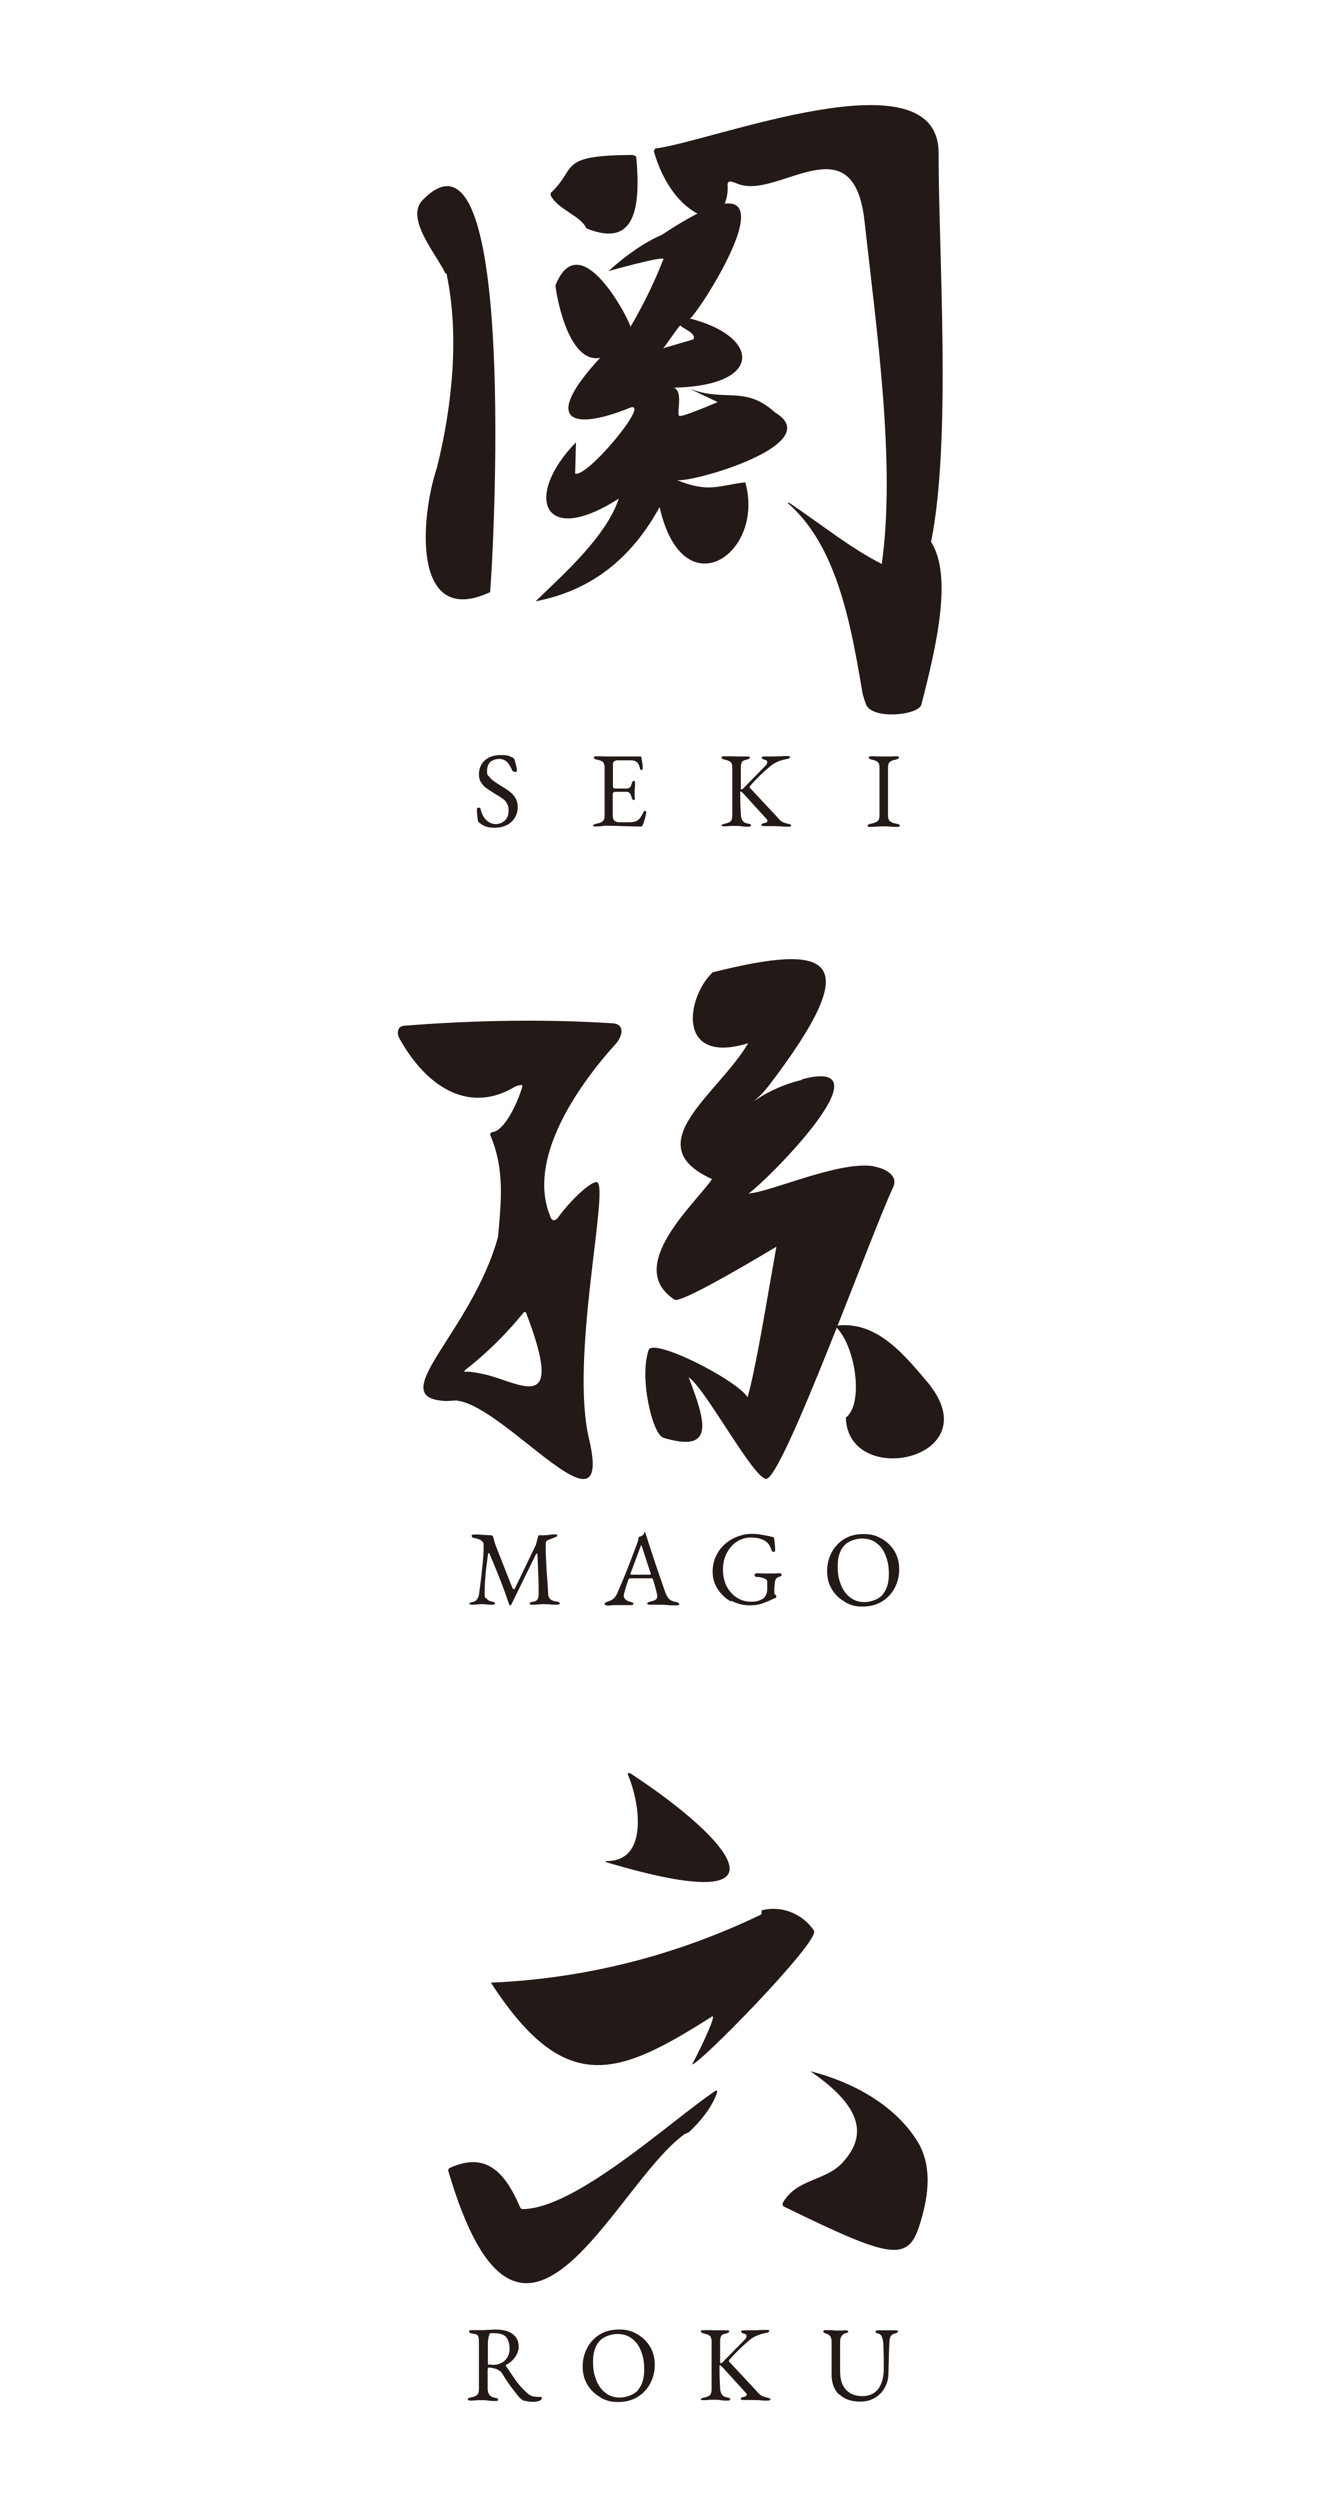 <svg xmlns="http://www.w3.org/2000/svg" id="Ebene_1" viewBox="0 0 661 1231"><defs><style>      .st0 {        fill-rule: evenodd;      }      .st0, .st1 {        fill: #231916;      }    </style></defs><path class="st0" d="M430.4,574.3c-16.8-2.9-51.1,12.8-61.7,13.4,8.5-5.7,71.3-68.5,25.8-56.1h1.1c-9,2.1-17.1,5.7-24.5,10.8,3-2.4,5.6-5.2,7.9-8.2,47.8-62.9,30.9-70.2-28-55.4-13.1,12.5-17.9,45.8,17.5,34.9-14.4,24.8-55.4,49.9-17.8,66.9-7.9,11.8-43.6,43.1-18.4,59.4,2.5,1.6,28.1-12.9,50.1-26.1-4.5,25.1-10.1,60.2-14.2,74.1-5.3-8.5-46.2-29.3-48.7-23.3-4.8,14.1,2,41.4,7,43.1h-.4c25.9,8,21.9-6.7,13.1-29.6,8.2,5.4,32,50.1,38.2,50,8.2-.1,52.4-122.4,62.5-143.5,2.7-5.9-3.8-9.3-9.4-10.3"></path><path class="st0" d="M458.4,682.5c-12.4-14.7-26.4-32.8-47.2-29.6,10,8.8,14.6,38.1,5.4,45.2,1.2,34.9,69.4,20.7,41.7-15.6"></path><path class="st0" d="M299,916.4c20.7,0,16-29.2,10.3-42.4-.4-1,.6-1.2,1.6-.5,50.7,33.3,81.9,71.5-11.9,43.6-1-.3-.9-.7,0-.7"></path><path class="st0" d="M401,950.8c-5.7-8.6-16.4-12.7-25.8-10.1l-.2,2c-42.1,20.3-86.8,31.6-133.2,33.6,36.7,56.7,62.9,45.9,109,16.6,2.6-.9-9.1,22.7-10,23.6,2.3,1.6,63.3-60.8,60.1-65.7"></path><path class="st0" d="M453.3,1056.9c-10.7-19.4-32.5-31.5-54.2-37,23.1,15.8,29.1,29.9,16.7,44.1-8.5,10.3-23.1,8.3-30.2,20.7-.2.4-.4,1.5.6,1.9,52.5,25.6,61.1,27.7,66.9,8.5,2.2-7.2,7.2-23.9.2-38.1"></path><path class="st0" d="M353.1,1030.8c-2.8,7.3-7.7,13.3-13.3,18.7-.5.5-1.3.9-2.5,1.3-35,25-80.5,140.5-116.4,18.5-.3-.7,0-1.5.7-1.8,17.2-7.8,26.7,1.2,34.4,19,.4,1,1,1.3,1.2,1.3,26.1.1,72.8-43.1,94.7-57.9.6-.8,1.9-.5,1.1.9"></path><path class="st0" d="M225.1,689.7c24,2.7,77.1,71.2,65.1,19.1-9.7-39.5,10-123.8,3.9-126.7-3.1-.6-13.5,9.4-19.2,17.4-.8,1.1-3,2.8-4-.9-11.1-27.4,12.5-62.6,32.4-84.6,3.3-3.7,4.7-9.7-1.5-10.1-32.3-2.1-67.6-1.6-102.9,1.2-3.5.4-3.3,4.2-2.3,6,14,25.4,35.4,37.3,57.2,23.9h0c1.8-.6,3.8-1.2,3.5,0-3,10.1-9.4,21.8-14.5,22.4-.8,0-1.6.9-1.3,1.6,7.1,16.6,5.4,32.3,3.8,50.1-13.2,47.6-57.3,79.6-25.4,80.8l5.2-.3ZM229.3,674.5c10.6-8.3,20.2-17.8,28.7-28.3.2-.3,1-.1,1.1.2,20.3,52.9-4.2,33.3-22.1,30-2.7-.5-5.3-1.1-7.6-.9,0,0-1.4.4-.1-1.1"></path><path class="st0" d="M458.6,266.8c10.1-49.7,3.7-141.7,3.7-191.5s-111.4-5.7-139.3-2.2c-.5,0-1,1.2-.9,1.6,4.4,15.2,13.7,29.3,27.6,32.9,4.9.5,9.2-9.3,8.7-15.8-.3-3.4,1.6-2.6,5.2-1.2,19.6,7.7,56.7-31.1,62.2,18.2,5.9,53.4,15.5,119.7,8.5,168.9-15.2-7.7-29-18.9-45.1-29.8-1.1-.7-1.3-.4-1,0,2.7,2.3,5.1,4.9,7.4,7.6,5.4,6.5,9.7,14,13.2,22.1,8.7,20,12.6,43.6,16.1,64.1,0,0,1.2,4.2,1.7,5.3,3.3,7.5,25.8,5.2,27.2,0,7.8-30.1,15.3-63.6,4.8-80.2"></path><path class="st0" d="M271.5,94.8c12.9-12.2,3-18.3,39.9-18.5.6,0,2,.7,2,1,2.3,25.9-.9,44.6-24.2,35.3,0,0-.5-.2-.8-.9-2.7-5.3-13.6-8.8-17-15.2-.3-.4-.3-1.2,0-1.7"></path><path class="st0" d="M215.3,230c-8.6,25.6-12.2,79.8,26.5,61.4h-.4c1.5-15.4,14-242.1-33.4-192.7-8.7,9.1,8,27.9,11.3,35.9h.6c6.5,30.5,2.8,65.5-4.6,95.3"></path><path class="st0" d="M325.9,115.6l-.3.2c.3-.2.4-.3.3-.2"></path><path class="st0" d="M381.4,202.8c-14.8-13.2-24.5-4.5-42.2-11.6l14.3,6.8s-15.9,6.8-18.3,6.8c-3,1.1,2-11.6-3.2-13.9,44.7-1,42.2-25.5,7.6-34.1,0,4.4,65.6-93.9-14-40.9l.3-.2c-9.1,3.8-19.1,11.3-26.2,17.8,0,0,26.3-7.4,27.1-6-4.5,11.6-10,22.8-16.3,33.5.9-.6-24.4-51.8-36.9-20.5,0,2.1,5.6,38.8,22,35.7-28.9,31.2-14,36.2,14.4,24.7,11.6-4.7-20.7,34.5-26.7,32.3,0,0,.4-16.4.4-15.4-25.7,26.3-16.8,52.1,21.1,27.7-6.3,19-28,37.9-41,50.6,28.4-5.5,47.6-21.9,61.1-46.4,11.3,50.7,52.1,23.2,42.2-12.2-13,1.5-18.1,5.4-33.9-1.2,5.3,2.2,75.6-17.6,48.2-33.4M326.6,171.5c1.3-1.2,7.3-10.4,8.5-11.3,0,1,8.9,4.2,6.2,7l-14.7,4.3Z"></path><path class="st1" d="M236.1,405.2c-.4-.4-.6-.7-.7-1.1-.1-.6-.3-2.1-.5-4.4v-1.2c0-.3,0-.4.2-.6.2-.1.5-.2.8-.2s.7.2.8.6c.6,2.6,1.6,4.5,3,5.7,1.4,1.2,2.9,1.8,4.5,1.8s3.3-.6,4.5-1.8c1.2-1.2,1.8-2.7,1.8-4.7s-.2-2.5-.7-3.4c-.4-.9-1-1.7-1.8-2.3-.8-.6-1.9-1.4-3.5-2.3l-1-.6c-1.7-1.1-3.1-2-4.1-2.7-1-.8-1.8-1.7-2.5-2.8-.7-1.1-1-2.4-1-3.8,0-2.8.9-5.1,2.8-6.9,1.9-1.8,4.6-2.7,8.2-2.7s3.6.4,5.5,1.2c.2.1.5.3.7.5s.4.5.4.8c.3,1.2.6,2.2.8,3,.2.8.3,1.5.3,2.2s-.3.6-.8.6-.6,0-.9-.2c-.3-.1-.5-.3-.6-.5-.8-1.9-1.7-3.4-2.7-4.3-1-.9-2.2-1.4-3.7-1.4s-3.2.5-4.3,1.4c-1.1,1-1.7,2.5-1.7,4.6s.3,1.9,1,2.7c.6.8,1.4,1.6,2.4,2.3,1,.7,2.3,1.6,4,2.6,1.7,1,3,1.9,4,2.7,1,.8,1.9,1.8,2.6,3,.7,1.2,1.1,2.6,1.1,4.3,0,3.1-1.1,5.6-3.2,7.5-2.1,1.9-4.9,2.8-8.3,2.8s-5.4-.8-7.4-2.5"></path><path class="st1" d="M292.2,406.6c0-.2.1-.4.4-.6s.7-.3,1.3-.4c1.4-.3,2.4-.7,3-1.2.6-.6.9-1.5.9-2.7v-23.7c0-1.2-.3-2.1-.8-2.7-.5-.5-1.4-.9-2.8-1.2-1.2-.2-1.7-.6-1.7-1.1s.5-.6,1.5-.6,2.9,0,4.8.1h4.5s7.2,0,7.2,0h4.5c.6-.1.9,0,.9.4,0,.3.2,1,.4,2.3.2,1.3.3,2.3.3,3.1s-.3.8-.7.8-.3,0-.4,0c0,0-.1-.2-.2-.4,0-.2-.2-.6-.4-1.4-.2-.7-.5-1.2-.7-1.5-.8-1-2-1.4-3.5-1.4h-6.9c-.3,0-.8.2-1.2.5-.5.3-.7.7-.7,1.2v11.1c0,.3,0,.6.3.8.2.2.4.3.7.3h5.2c1,0,1.7-.2,2.1-.5s.7-1,1-2.1c.2-.8.5-1.2.9-1.2s.3,0,.5.2c.2.2.2.4.2.6v1.4c0,0-.2,2.3-.2,2.3v2.8c0,0,.1,1.3.1,1.3,0,.6-.2.9-.5.9-.5,0-.9-.6-1.2-1.7-.2-.8-.5-1.5-.9-1.8-.4-.4-.9-.6-1.6-.6h-4.9c-.7,0-1.1,0-1.4.3-.3.2-.4.5-.4,1.1v10.1c0,1.3.3,2.2.8,2.7.5.5,1.4.8,2.7.8h3.9c1.2,0,2.1,0,2.9-.2.8-.1,1.4-.4,1.9-.7.5-.4,1-.8,1.4-1.4.4-.6,1-1.5,1.5-2.6.2-.5.5-.7.7-.7.5,0,.7.2.7.7s-.2,1.4-.6,2.9c-.4,1.5-.7,2.5-1.1,3.2,0,0,0,.2-.2.4,0,.2-.1.3-.2.4,0,0-.2.1-.3.1-.7,0-3.8,0-9.3-.2-2.4-.1-4.8-.2-7.2-.2s-1.9,0-2.7.2c-1.8.1-2.9.2-3.3.2-1,0-1.5-.2-1.5-.6"></path><path class="st1" d="M355.4,406.6c0-.2.1-.4.4-.6.3-.1.7-.3,1.3-.4,1.3-.3,2.3-.7,2.8-1.2.5-.6.8-1.5.8-2.8v-23.7c0-1.2-.3-2.1-.8-2.6-.5-.5-1.4-.9-2.8-1.2-1.2-.2-1.7-.6-1.7-1.1s.5-.6,1.5-.6h3.3c.5,0,1.4.1,2.6.1s1.7,0,2.1,0h3c1,0,1.5.1,1.5.5s-.6.8-1.7,1.1c-1.2.2-2,.6-2.3,1.2-.3.6-.5,1.4-.5,2.6v9.8c0,.7,0,1,.3,1s.4,0,.7-.3c.3-.2.5-.4.7-.7l10.5-10.7c.5-.5.8-1.1.8-1.6s0-.5-.3-.8c-.2-.2-.4-.4-.7-.4-.6-.2-1-.3-1.3-.5-.2-.1-.4-.3-.4-.6,0-.4.5-.6,1.5-.6h2.8c.8,0,3,0,6.7-.2h1.8c.4,0,.6,0,.8.1.2,0,.3.2.3.4,0,.5-.6.8-1.7,1-3.3.6-6,1.8-8,3.5-1.9,1.6-3.6,3.1-5.1,4.6-1.5,1.5-3.2,3.2-5,5.3,0,0-.1.2-.1.3,0,.2.1.4.4.7l12.7,13.6c1.2,1.4,2.1,2.3,2.7,2.7.6.4,1.6.8,3,1.1.6.1,1.1.3,1.3.4.3.1.4.3.4.5,0,.4-.5.6-1.5.6s-2.7,0-3.8-.2c-1.4,0-2.6-.1-3.5-.1h-1.5c-.5,0-1.4,0-2.8,0s-1.5-.2-1.5-.6,0-.4.3-.6c.2-.1.6-.2,1.1-.3,1-.2,1.5-.6,1.5-1.1s-.3-.7-.8-1.3l-11.2-12.3c-.6-.6-1-.9-1.2-.9s-.2.3-.2.7c0,2.1,0,5.6.3,10.5,0,1.3.3,2.3.8,3.1.5.8,1.3,1.3,2.5,1.5.6.1,1,.2,1.3.4.3.1.4.3.4.6,0,.4-.5.6-1.5.6s-2.1,0-3-.2c-.6-.1-1.3-.2-2.1-.2s-1.2,0-1.8,0c-.6,0-1.1,0-1.3,0-1.3.1-2.5.2-3.5.2s-1.5-.2-1.5-.6"></path><path class="st1" d="M427.4,406.6c0-.2.1-.4.4-.6s.7-.3,1.3-.4c1.4-.3,2.4-.7,3.1-1.2.7-.6,1-1.5,1-2.7v-23.8c0-1.2-.3-2.1-.8-2.6-.5-.5-1.4-.9-2.8-1.2-1.2-.2-1.7-.6-1.7-1.1s.5-.6,1.5-.6,2.1,0,3.4.1h2.8s2.5,0,2.5,0c1.1,0,2.2-.1,3.2-.1s1.5.2,1.5.6-.6.8-1.7,1.1c-1.4.2-2.3.6-2.9,1.2-.6.5-.8,1.4-.8,2.6v23.8c0,1.2.3,2.1,1,2.7.7.6,1.7,1,3.1,1.2.6.1,1,.2,1.3.4s.4.3.4.6c0,.4-.5.6-1.5.6s-2.4,0-3.4-.2c-1.1,0-2.1-.1-2.8-.1s-1.9,0-3.2.1c-1.1.1-2.2.2-3.5.2s-1.5-.2-1.5-.6"></path><path class="st1" d="M231,789.9c0-.2.1-.4.4-.6s.7-.3,1.3-.4c1.8-.3,2.9-1.7,3.3-4.1,1.4-10.8,2.2-18.3,2.2-22.4s0-1.4,0-1.7c0-.4,0-.7-.2-1,0-.3-.3-.5-.6-.8-.6-.5-1.1-.8-1.7-1-.5-.2-1.3-.4-2.3-.6-.4,0-.6-.2-.8-.4-.2-.2-.3-.4-.3-.7s.2-.4.5-.5c.3,0,.7-.1,1.3-.1s1.8,0,3.9.2c2.2.1,3.5.2,3.9.2s.8.3,1,.8l.4,1.4c.3,1.3.6,2.2.8,2.7l8.3,21.1c.1.3.3.5.7.5s.4-.1.5-.3l10.4-21.6c.4-1.6.7-2.9,1-3.9,0-.5.3-.7.5-.7h1.9c.5,0,1.8,0,3.8-.3.9-.1,1.7-.2,2.2-.2s1.1.2,1.1.5,0,.4-.3.6c-.2.1-.6.3-1.1.5-.3.1-.7.3-1.3.5-.5.2-1.1.5-1.8.7-.4.2-.7.4-.9.7-.2.3-.3.7-.3,1,0,3.1,0,6,.2,8.7.1,2.7.3,5.9.6,9.5.2,2.9.3,5.1.4,6.7,0,1.1.4,1.9,1,2.5.6.6,1.6,1,3,1.2.6.1,1,.2,1.3.4s.4.3.4.6c0,.4-.5.6-1.5.6s-2.4,0-3.4-.2c-1.1,0-2.1-.1-2.8-.1s-1.4,0-2.4.1c-.8.1-1.8.2-3.2.2s-1.5-.2-1.5-.6.6-.8,1.7-.9c1-.1,1.7-.5,2.1-1.1.4-.6.6-1.5.6-2.7,0-3.6,0-6.9-.2-9.9-.1-3-.2-4.8-.2-5.4,0-.9-.1-2.2-.2-4.1,0-.4-.1-.5-.3-.5s-.3.2-.5.5l-12.1,24.7c0,.2-.2.3-.5.3s-.4-.1-.5-.4c-2.4-7.2-5.6-15.5-9.7-25,0-.2-.2-.3-.4-.3s-.3,0-.3.3c-.6,4.7-1.1,8.3-1.3,10.8-.2,2.5-.4,5.4-.4,8.6s.3,1.9.9,2.6c.6.8,1.4,1.3,2.5,1.5.6.1,1,.2,1.3.4.3.1.4.3.4.6,0,.4-.5.6-1.5.6s-2.3,0-3-.2c-.7,0-1.4-.1-1.9-.1s-1.1,0-1.8.1c-1.4.1-2.3.2-2.9.2-1,0-1.5-.2-1.5-.6"></path><path class="st1" d="M298.2,790.3c-.3-.1-.4-.3-.4-.5,0-.5.6-.9,1.7-1.2,1-.3,1.9-.8,2.6-1.3.7-.6,1.4-1.5,1.9-2.7,1.9-4.3,3.5-8.2,4.9-11.7s3-7.8,5-13.1c.4-1.1.6-2.1.7-3,.1,0,.4-.1.8-.2.4-.1.8-.3,1.1-.6.3-.2.5-.5.7-.9.2-.4.3-.7.3-.8,0,0,0,0,.1,0,0,0,.1,0,.1,0,0,.2.1.4.2.6,0,.2.1.4.2.6,2.6,8.2,5.7,17.5,9.4,28.1.7,1.9,1.4,3.2,2.2,3.9.8.7,1.8,1.1,3.1,1.3.6.1,1,.3,1.3.5.3.2.5.5.5.7,0,.3-.5.5-1.5.5h-2.8c-2-.2-3.5-.3-4.5-.3h-5.5c-1,0-1.5-.2-1.5-.6s.2-.4.5-.6c.3-.2.7-.3,1.2-.4,2.1-.4,3.2-1.1,3.2-2.4s-.7-4-2.1-8.5c0-.2-.2-.4-.4-.5-.2,0-.5,0-1,0h-9.9c-.4,0-.7.3-.9.9-.4,1.1-.8,2.6-1.4,4.4-.5,1.8-.8,2.9-.8,3.2,0,.7.3,1.4.9,1.9.6.5,1.3.9,2.2,1.1.6.2,1.1.3,1.3.5.3.1.4.3.4.6,0,.4-.5.6-1.5.6s-1.2,0-1.6,0h-3.2c-.6,0-1.3,0-2,0-.7,0-1.3,0-1.6,0-1,.1-1.9.2-2.7.2s-.8,0-1.1-.2M319.8,775.4c.2,0,.4,0,.5,0,.1,0,.2-.1.2-.2v-.5c-.1,0-4.2-12.8-4.2-12.8-.2-.6-.4-1-.5-1s-.2.3-.4.9l-4.8,12.9v.4c-.1.2,0,.3.1.3.2,0,.4,0,.9,0h8.2Z"></path><path class="st1" d="M360.2,788.7c-2.8-1.5-5-3.6-6.7-6.2-1.7-2.6-2.5-5.5-2.5-8.7s.9-6.5,2.6-9.3c1.7-2.8,4.1-5.1,7.1-6.7,3-1.6,6.2-2.5,9.6-2.5s3.1.2,5.7.6c2.5.4,4.2.8,4.9,1.1.2,0,.3.1.3.2,0,0,0,.2.1.4.4,2.7.5,4.6.5,5.6s0,.5-.2.7c-.2.2-.3.3-.6.3-.3,0-.6-.1-.7-.4-.2-.2-.3-.6-.5-1.1-.4-1.1-.9-2-1.6-2.8-.5-.6-1.5-1.3-2.9-1.9-1.5-.6-3.3-.9-5.5-.9s-5,.7-7.1,2.2c-2.1,1.4-3.7,3.4-4.9,5.8-1.2,2.4-1.7,5-1.7,7.8s.6,6,1.9,8.4c1.3,2.4,3,4.2,5.1,5.5,2.1,1.3,4.3,1.9,6.7,1.9s3.1-.2,4.2-.6c1-.4,1.8-.8,2.3-1.3.5-.5.8-1,1.1-1.7.3-.7.5-1.5.5-2.3s0-1.1,0-1.5v-1.6c0-.8,0-1.4-.2-1.6-.4-.5-1.2-.9-2.3-1.2s-2.1-.4-2.8-.4-.4,0-.6-.3c-.3-.2-.4-.4-.4-.6s.1-.4.4-.6c.3-.2.5-.3.6-.3.8,0,1.9,0,3.1.1,1.3,0,2.5,0,3.5,0s1.4,0,2.3,0c.9,0,1.7-.1,2.4-.1s.5,0,.7.2c.3.1.4.4.4.6s-.1.4-.4.6c-.3.2-.5.3-.7.3-.7.2-1.3.5-1.6.9-.3.4-.5,1-.6,1.7-.2,1.3-.3,2.6-.3,3.9v1.4c0,.2,0,.3.1.5,0,.2.1.3.2.3,0,.1.2.3.4.4.2.2.3.3.3.5,0,.6-.2.9-.7,1-.2,0-.7.2-1.4.6-1.7.8-3.5,1.5-5.2,2.1-1.7.6-3.7.8-5.9.8-3.2,0-6.2-.8-9.1-2.3"></path><path class="st1" d="M416.2,788.8c-2.7-1.5-4.8-3.5-6.4-6.1-1.6-2.6-2.4-5.6-2.4-9s.7-6.2,2.1-9c1.4-2.8,3.5-5.1,6.2-6.8,2.7-1.7,5.9-2.5,9.7-2.5s6,.7,8.7,2.2c2.7,1.5,4.8,3.5,6.4,6.1,1.6,2.6,2.4,5.6,2.4,9s-.7,6.2-2.1,9c-1.4,2.8-3.5,5.1-6.2,6.8-2.7,1.7-5.9,2.6-9.7,2.6s-6-.7-8.7-2.2M434.7,785.2c2.1-2.4,3.1-5.8,3.1-10s-.5-6.3-1.5-9c-1-2.7-2.5-4.8-4.5-6.3-2-1.6-4.4-2.3-7.2-2.3s-6.9,1.2-8.9,3.6c-2.1,2.4-3.1,5.7-3.1,9.9s.5,6.3,1.5,9c1,2.7,2.5,4.8,4.5,6.4,2,1.6,4.4,2.4,7.2,2.4s6.9-1.2,9-3.7"></path><path class="st1" d="M258.6,1182.4c-1.2-.4-2.2-1.2-3.1-2.2-1.6-2-2.9-3.7-4-5.1-1-1.4-2.4-3.4-4-6.1-.5-.9-1.3-1.6-2.3-2.1-1.2-.6-2.5-.9-4.2-1.1h-.1c-.5,0-.7.4-.7,1.1v9.3c0,2.6,1.2,4.1,3.5,4.5.6.1,1,.2,1.3.4.3.1.4.3.4.6,0,.4-.5.6-1.5.6s-2.1,0-3.1-.2c-.6,0-1.3-.2-2.1-.2s-1.3,0-1.9,0c-.6,0-1.1,0-1.4,0-1.4.1-2.6.2-3.5.2s-1.5-.2-1.5-.6.1-.4.4-.6c.3-.1.7-.3,1.3-.4,1.4-.2,2.3-.7,2.9-1.2.6-.6.9-1.5.9-2.8v-22.4c0-1.5,0-2.5-.2-3.1-.1-.6-.4-1.1-.8-1.3-.4-.3-1.2-.5-2.2-.6-.6,0-1-.2-1.3-.4-.3-.2-.4-.4-.4-.7,0-.4.5-.6,1.5-.6,1.5,0,2.5,0,2.9,0h2.2c.5,0,1.3,0,2.4-.1,1.9-.1,3.1-.2,3.7-.2,3.9,0,6.8.7,8.8,2.2,2,1.5,3,3.6,3,6.4s-2.1,6.7-6.2,8.8c-.1,0-.2.1-.2.3s0,.2.2.4c2.2,3.3,4,5.9,5.3,7.7,1.3,1.8,3.1,3.7,5.3,5.7.8.7,1.7,1.2,2.6,1.4.9.2,2,.3,3.5.3s.8.2.8.6c0,.7-.5,1.1-1.4,1.4-.9.3-1.9.4-2.9.4-1.6,0-3-.2-4.2-.6M247.2,1163.5c1.2-.7,2.1-1.7,2.8-2.9.6-1.2,1-2.5,1-3.8,0-2.5-.5-4.4-1.6-5.8-1-1.4-3.1-2.1-6.2-2.1s-1.8.3-2.2,1c-.4.7-.6,2-.7,3.9,0,2.4,0,5.4,0,8.9s.2,1.3.6,1.5c.4.2,1.1.3,2.2.3,1.5,0,2.9-.4,4.1-1.1"></path><path class="st1" d="M295.8,1180.5c-2.7-1.5-4.8-3.5-6.4-6.1-1.6-2.6-2.4-5.6-2.4-9s.7-6.2,2.1-9c1.4-2.8,3.5-5.1,6.2-6.8,2.7-1.7,5.9-2.5,9.7-2.5s6,.7,8.7,2.2c2.7,1.5,4.8,3.5,6.4,6.1,1.6,2.6,2.4,5.6,2.4,9s-.7,6.2-2.1,9c-1.4,2.8-3.5,5.1-6.2,6.8-2.7,1.7-5.9,2.6-9.7,2.6s-6-.7-8.7-2.2M314.2,1176.9c2.1-2.4,3.1-5.8,3.1-10s-.5-6.3-1.5-9c-1-2.7-2.5-4.8-4.5-6.3-2-1.6-4.4-2.3-7.2-2.3s-6.9,1.2-8.9,3.6c-2.1,2.4-3.1,5.7-3.1,9.9s.5,6.3,1.5,9c1,2.7,2.5,4.8,4.5,6.4,2,1.6,4.4,2.4,7.2,2.4s6.9-1.2,9-3.7"></path><path class="st1" d="M345.2,1181.6c0-.2.1-.4.4-.6.3-.1.7-.3,1.3-.4,1.3-.3,2.3-.7,2.8-1.2.5-.6.8-1.5.8-2.8v-23.7c0-1.2-.3-2.1-.8-2.6-.5-.5-1.4-.9-2.8-1.2-1.2-.2-1.7-.6-1.7-1.1s.5-.6,1.5-.6h3.3c.5,0,1.4.1,2.6.1s1.7,0,2.1,0h3c1,0,1.5.1,1.5.5s-.6.8-1.7,1.1c-1.2.2-2,.6-2.3,1.2-.3.6-.5,1.4-.5,2.6v9.8c0,.7,0,1,.3,1s.4,0,.7-.3c.3-.2.5-.4.7-.7l10.5-10.7c.5-.5.8-1.1.8-1.6s0-.5-.3-.8-.4-.4-.7-.4c-.6-.2-1-.3-1.3-.5-.2-.1-.4-.3-.4-.6,0-.4.5-.6,1.5-.6h2.8c.8,0,3,0,6.7-.2h1.8c.4,0,.6,0,.8.1.2,0,.3.2.3.4,0,.5-.6.8-1.7,1-3.3.6-6,1.8-8,3.5-1.9,1.6-3.6,3.1-5.1,4.6-1.5,1.5-3.2,3.2-5,5.3,0,0-.1.2-.1.3,0,.2.1.4.4.7l12.7,13.6c1.2,1.4,2.1,2.3,2.7,2.7.6.4,1.6.8,3,1.1.6.1,1.1.3,1.3.4.3.1.4.3.4.5,0,.4-.5.6-1.5.6s-2.7,0-3.8-.2c-1.4,0-2.6-.1-3.5-.1h-1.5c-.5,0-1.4,0-2.8,0s-1.5-.2-1.5-.6,0-.4.3-.6c.2-.1.6-.2,1.1-.3,1-.2,1.5-.6,1.5-1.1s-.3-.7-.8-1.3l-11.2-12.3c-.6-.6-1-.9-1.2-.9s-.2.3-.2.7c0,2.1,0,5.6.3,10.5,0,1.3.3,2.3.8,3.1.5.8,1.3,1.3,2.5,1.5.6.1,1,.2,1.3.4.3.1.4.3.4.6,0,.4-.5.6-1.5.6s-2.1,0-3-.2c-.6-.1-1.3-.2-2.1-.2s-1.2,0-1.8,0c-.6,0-1.1,0-1.3,0-1.3.1-2.5.2-3.5.2s-1.5-.2-1.5-.6"></path><path class="st1" d="M413.2,1179.1c-2.4-2.4-3.6-5.7-3.6-9.8v-16.2c0-1.2-.2-2-.7-2.7-.5-.6-1-1-1.7-1.2-1.2-.3-1.7-.7-1.7-1.2s.5-.6,1.5-.6h2.3c1.1.1,2.1.2,2.8.2h2.5c.4,0,1-.1,1.7-.1,1,0,1.5.2,1.5.6s-.1.4-.4.5c-.2.1-.7.3-1.4.5-.5.1-1,.6-1.5,1.3-.5.7-.7,1.5-.7,2.5v14.8c0,4.1,1,7.1,3,9.2,2,2,4.7,3,8,3s6.1-1.2,7.9-3.7c1.7-2.4,2.6-5.8,2.6-10s0-5.9-.2-11.3c0-1.5-.2-2.7-.6-3.8-.3-1.1-.9-1.7-1.6-1.9-1.2-.3-1.7-.7-1.7-1.1s.5-.6,1.5-.6h3.9c.7,0,1.5,0,2.5,0h1.8c1,0,1.5.1,1.5.5s-.6.8-1.7,1.1c-1.7.3-2.5,1.6-2.6,3.9-.1,2.1-.2,4.3-.3,6.6,0,2.2,0,3.7-.1,4.5,0,1,0,2.5-.1,4.6,0,2.7-.7,5.1-1.9,7.2-1.2,2.1-2.9,3.8-4.9,4.9-2.1,1.2-4.4,1.8-6.9,1.8-4.6,0-8.1-1.2-10.5-3.6"></path></svg>